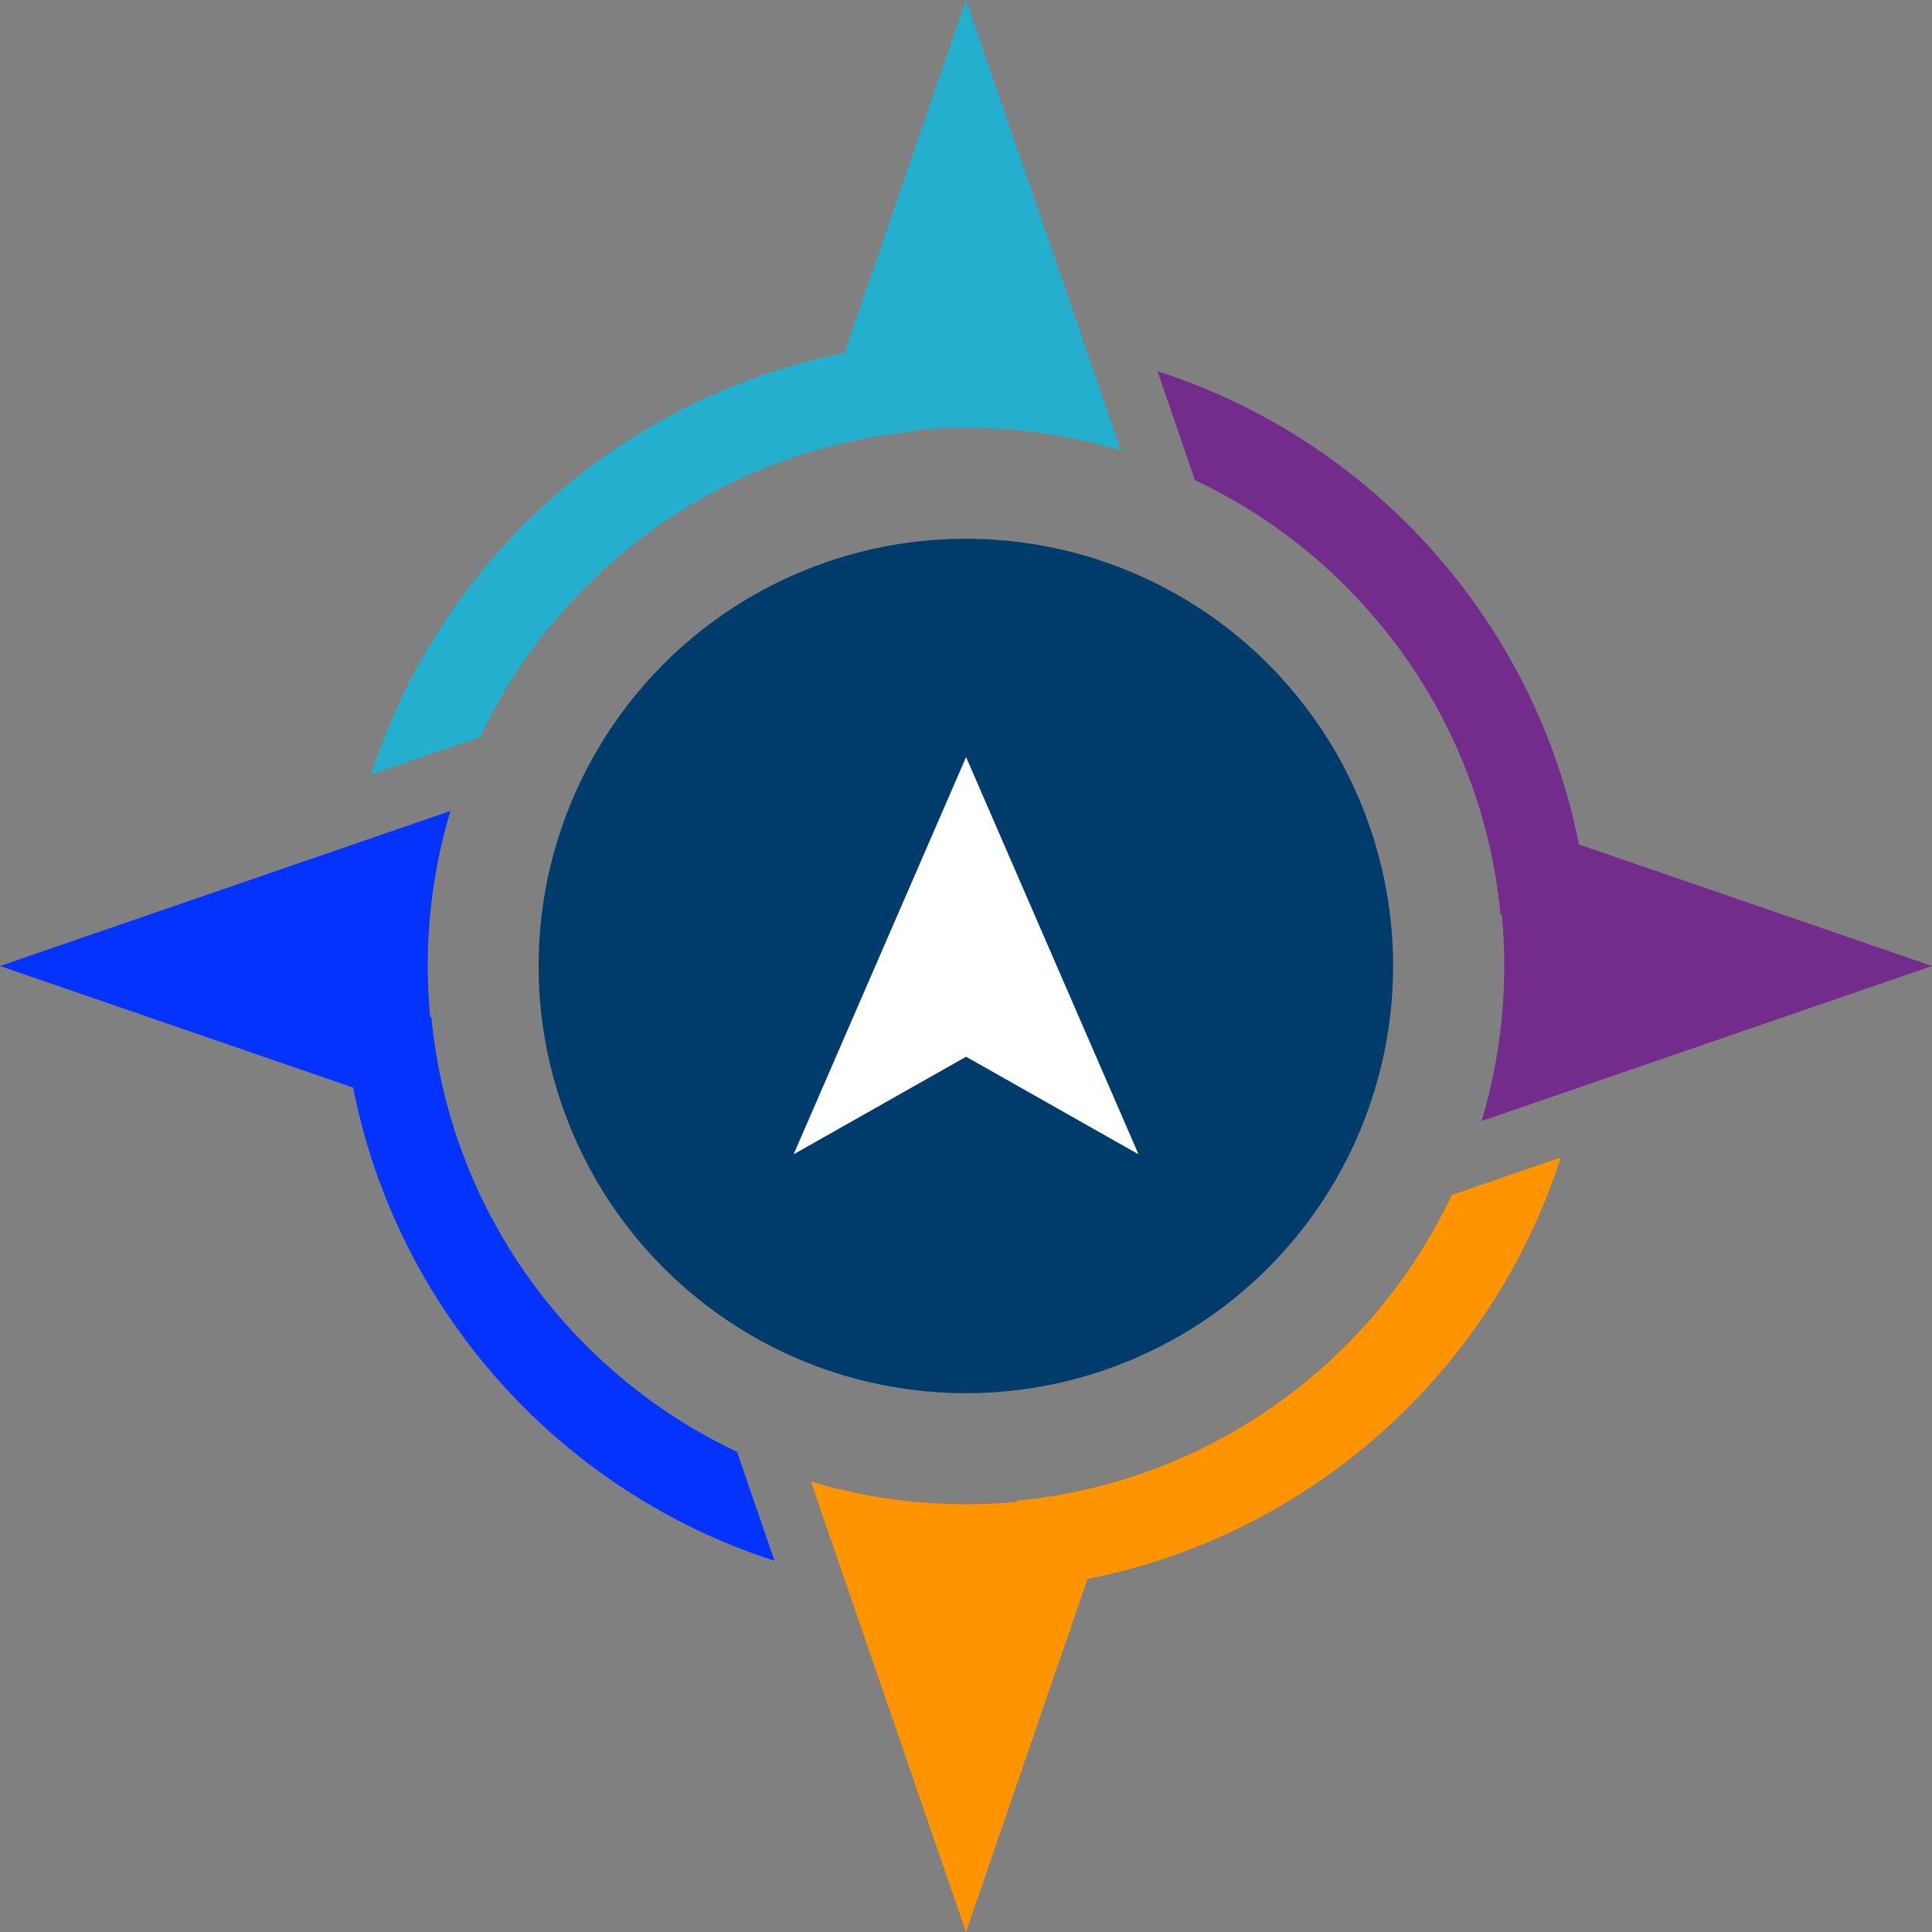<?xml version="1.0" encoding="UTF-8"?>
<svg id="Layer_2" data-name="Layer 2" xmlns="http://www.w3.org/2000/svg" width="657.74" height="657.74" viewBox="0 0 657.74 657.74">
  <rect x="0" y="0" width="657.74" height="657.74" fill="#808080" stroke="none"/>
  <defs>
    <style>
      .cls-1 {
        fill: #ff9300;
      }

      .cls-1, .cls-2, .cls-3, .cls-4 {
        fill-rule: evenodd;
      }

      .cls-2 {
        fill: #24afcf;
      }

      .cls-3 {
        fill: #0433ff;
      }

      .cls-5 {
        fill: #fff;
      }

      .cls-4 {
        fill: #732c8c;
      }

      .cls-6 {
        fill: #003c6b;
      }
    </style>
  </defs>
  <g id="Layer_1-2" data-name="Layer 1">
    <g id="Logo-mark">
      <g>
        <path class="cls-1" d="M328.86,657.74l-52.78-153.35c16.72,5.02,34.43,7.73,52.78,7.73,5.88,0,11.69-.28,17.43-.82v-.43c65.58-6.2,121.06-47.05,147.98-104.04l37.09-12.77c-23.41,72.78-84.95,128.45-161.11,143.47l-41.38,120.22Z"/>
        <path class="cls-4" d="M512.11,328.87c0-5.88-.28-11.69-.82-17.43h-.43c-6.2-65.58-47.05-121.06-104.03-147.97l-12.77-37.09c72.77,23.41,128.45,84.96,143.47,161.11l120.22,41.38-153.36,52.78c5.01-16.71,7.72-34.43,7.72-52.78Z"/>
        <path class="cls-2" d="M328.86,145.62c-5.88,0-11.69.28-17.43.83v.43c-65.58,6.2-121.06,47.05-147.98,104.04l-37.09,12.77c23.41-72.78,84.95-128.45,161.11-143.47L328.86,0l52.78,153.36c-16.72-5.02-34.43-7.73-52.78-7.73Z"/>
        <path class="cls-3" d="M0,328.87l153.34-52.78c-5.01,16.72-7.72,34.43-7.72,52.78,0,5.88.28,11.69.82,17.43h.43c6.2,65.58,47.05,121.07,104.05,147.97l12.76,37.09c-72.77-23.41-128.45-84.96-143.47-161.11L0,328.87Z"/>
        <circle class="cls-6" cx="328.82" cy="328.86" r="145.45"/>
        <path class="cls-5" d="M270.18,392.98l58.72-33.22,58.7,33.22-58.7-135.23-58.72,135.23Z"/>
      </g>
    </g>
  </g>
</svg>